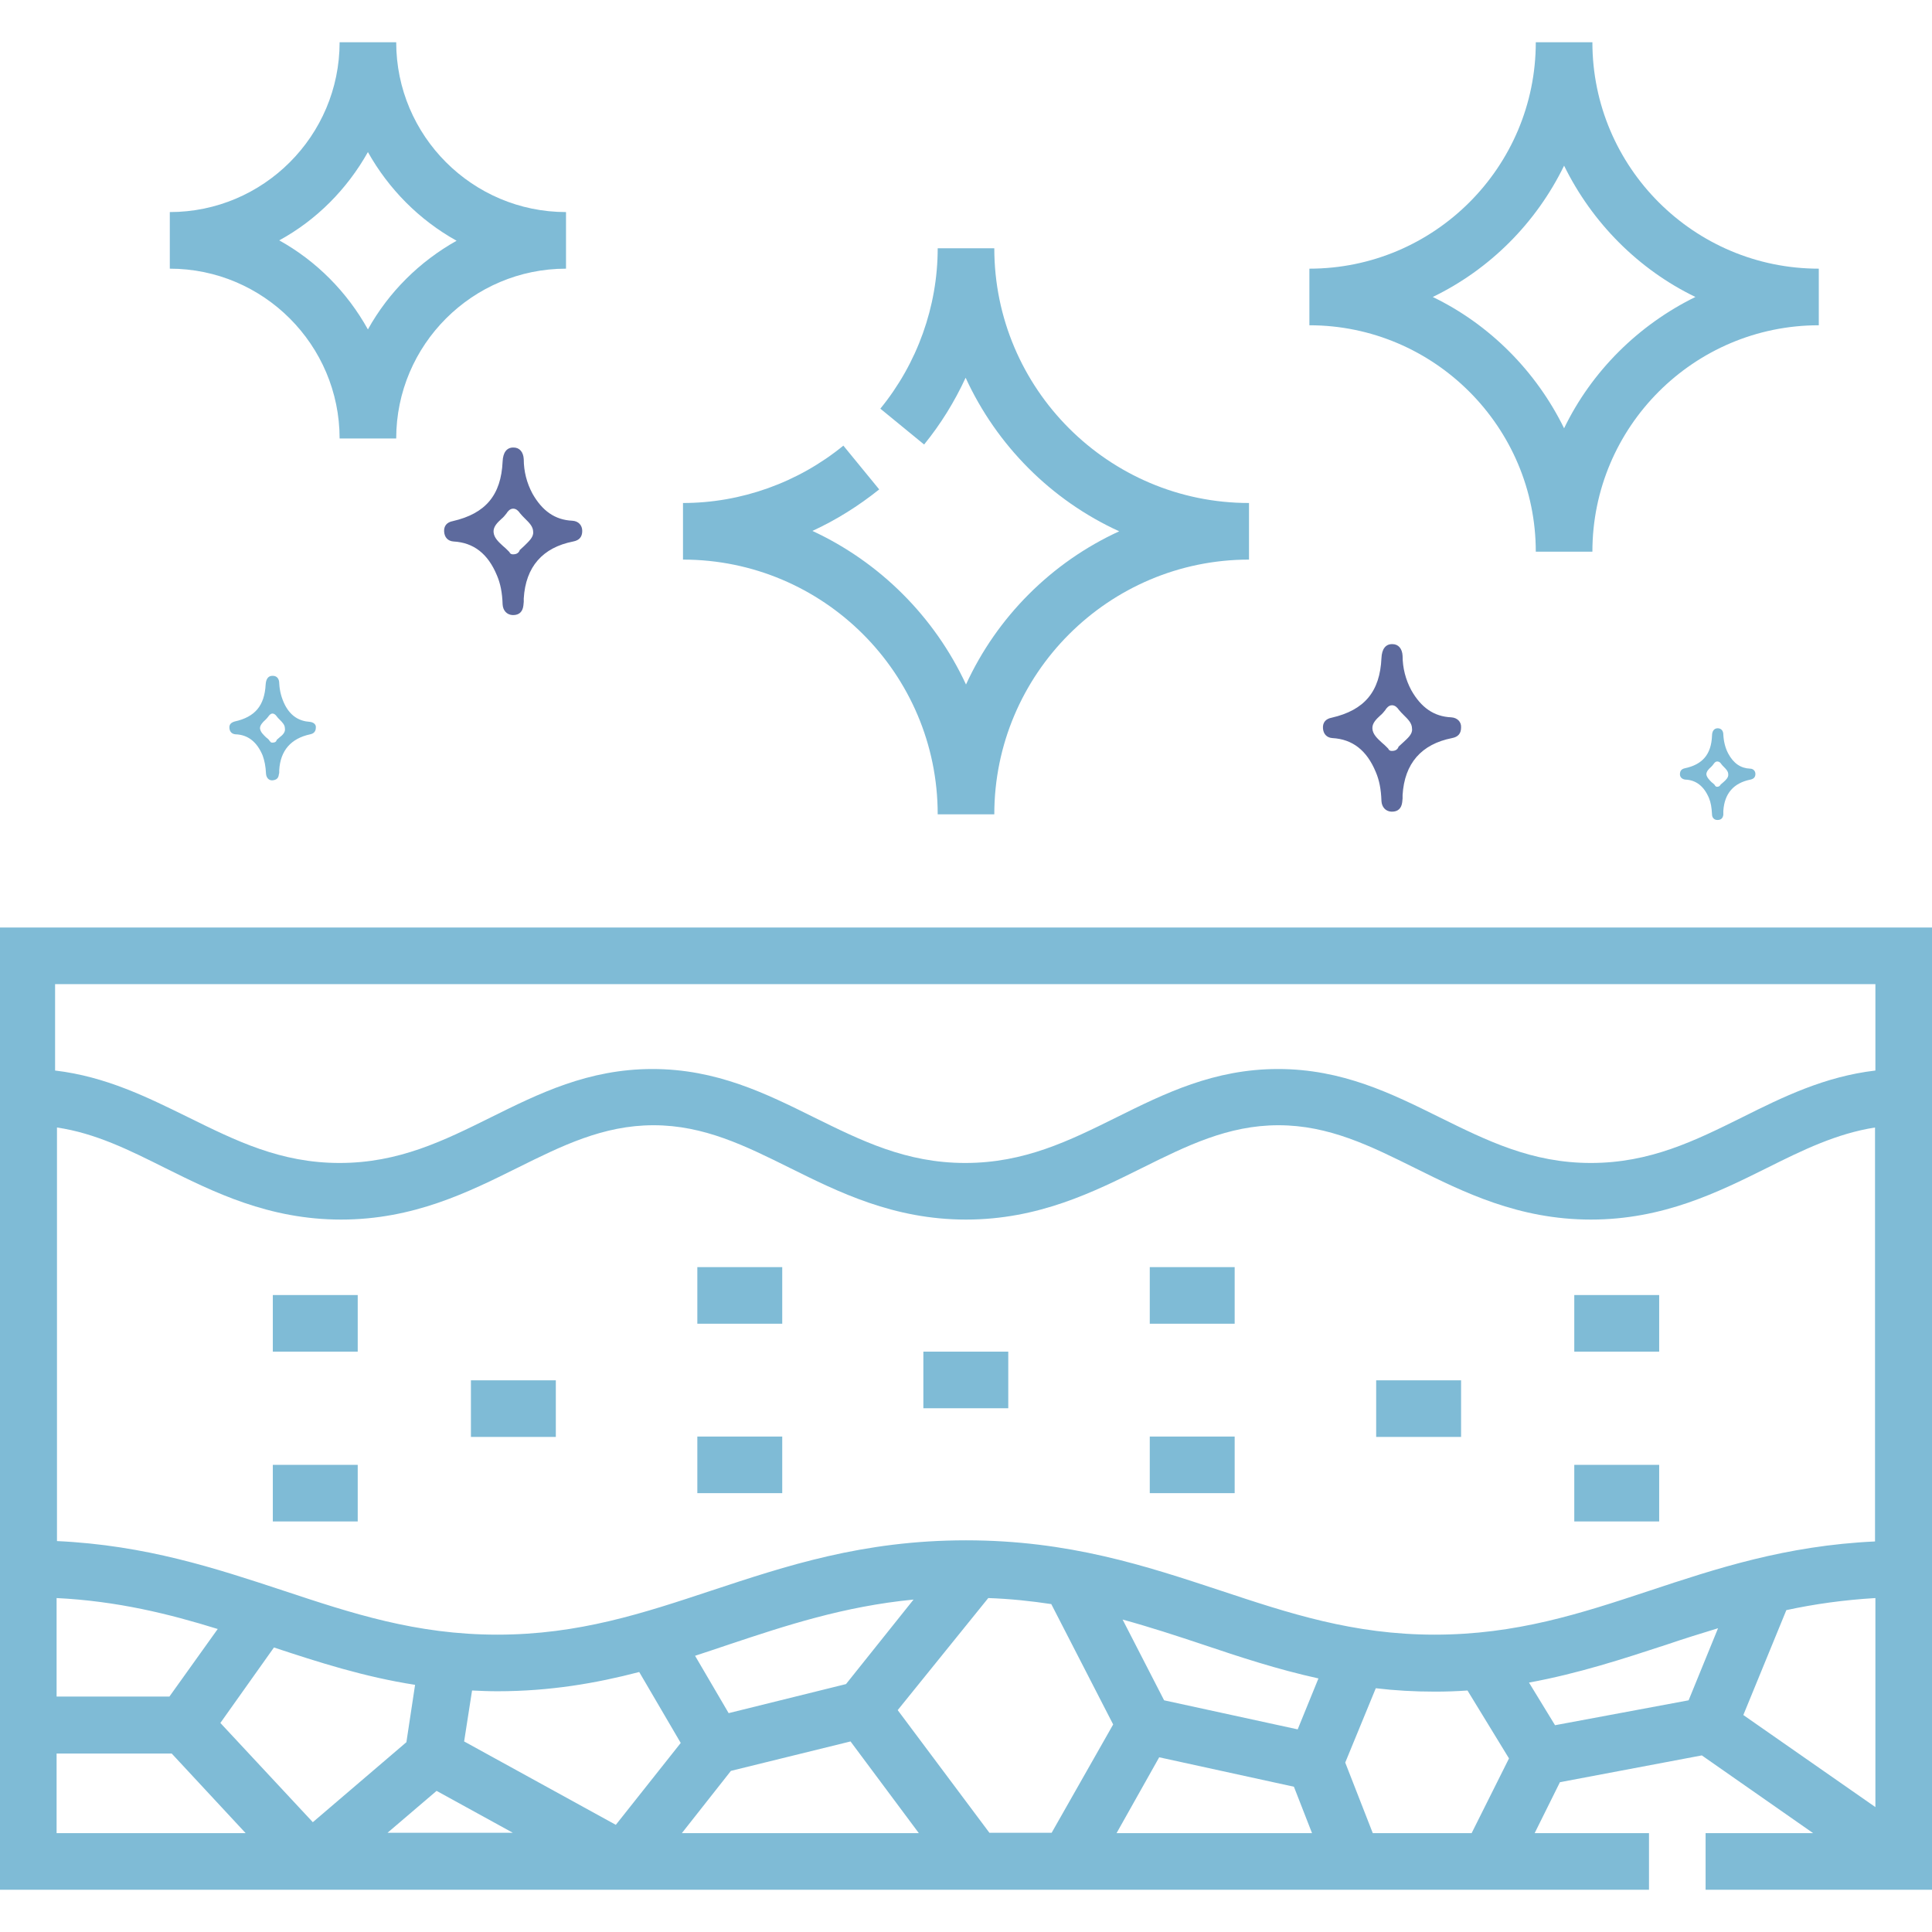 <?xml version="1.0" encoding="UTF-8"?>
<!-- Generator: Adobe Illustrator 28.1.0, SVG Export Plug-In . SVG Version: 6.00 Build 0)  -->
<svg xmlns="http://www.w3.org/2000/svg" xmlns:xlink="http://www.w3.org/1999/xlink" version="1.1" id="Capa_1" x="0px" y="0px" viewBox="0 0 512 512" style="enable-background:new 0 0 512 512;" xml:space="preserve">
<style type="text/css">
	.st0{fill:#7FBBD6;}
	.st1{fill:#5D6A9D;}
</style>
<g>
	<path class="st0" d="M244.7,358.2h22.5v15h-22.5V358.2z"></path>
	<path class="st0" d="M304.7,335.8h22.5v15h-22.5V335.8z"></path>
	<path class="st0" d="M304.7,380.7h22.5v15h-22.5V380.7z"></path>
	<path class="st0" d="M364.7,365.8h22.5v15h-22.5V365.8z"></path>
	<path class="st0" d="M417.2,343.2h22.5v15h-22.5V343.2z"></path>
	<path class="st0" d="M417.2,388.2h22.5v15h-22.5V388.2z"></path>
	<path class="st0" d="M184.8,335.8h22.5v15h-22.5V335.8z"></path>
	<path class="st0" d="M184.8,380.7h22.5v15h-22.5V380.7z"></path>
	<path class="st0" d="M124.8,365.8h22.5v15h-22.5L124.8,365.8z"></path>
	<path class="st0" d="M72.3,343.2h22.5v15H72.3V343.2z"></path>
	<path class="st0" d="M72.3,388.2h22.5v15H72.3V388.2z"></path>
	<path class="st0" d="M248.5,215.8h15c0-37.2,30.3-67.5,67.5-67.5v-15c-37.2,0-67.5-30.3-67.5-67.5h-15c0,15.4-5.4,30.5-15.2,42.5   l11.6,9.5c4.4-5.4,8.1-11.4,11-17.7c8.2,17.9,22.7,32.5,40.7,40.7c-17.9,8.2-32.4,22.7-40.6,40.6c-8.3-17.9-22.8-32.4-40.7-40.7   c6.3-2.9,12.2-6.6,17.7-11l-9.5-11.6c-12,9.8-27.1,15.2-42.5,15.2v15C218.2,148.3,248.5,178.5,248.5,215.8L248.5,215.8z"></path>
	<path class="st0" d="M90,116.2h15c0-24.8,20.2-45,45-45v-15c-24.8,0-45-20.2-45-45H90c0,24.8-20.2,45-45,45v15   C69.8,71.2,90,91.4,90,116.2z M97.5,40.3c5.5,9.8,13.6,18,23.5,23.5c-9.8,5.5-18,13.6-23.5,23.5C92,77.4,83.9,69.2,74,63.7   C83.9,58.3,92,50.1,97.5,40.3z"></path>
	<path class="st0" d="M407,146.2h15c0-33.1,26.9-60,60-60v-15c-33.1,0-60-26.9-60-60h-15c0,33.1-26.9,60-60,60v15   C380.1,86.2,407,113.2,407,146.2z M414.5,43.9c7.4,15.1,19.7,27.5,34.8,34.8c-15.1,7.4-27.5,19.7-34.8,34.8   c-7.4-15.1-19.7-27.5-34.8-34.8C394.8,71.4,407.1,59.1,414.5,43.9L414.5,43.9z"></path>
	<path class="st0" d="M0,245.8v255h437v-15h-30.3l6.7-13.5l37.6-7.1l29.5,20.6H452v15h60v-255H0z M380.2,433.2   c-21.6,0-38.7-5.7-56.8-11.7c-19.7-6.5-40.1-13.3-67.4-13.3c-27.4,0-47.7,6.8-67.4,13.3c-18.1,6-35.2,11.7-56.8,11.7   s-38.7-5.7-56.8-11.7c-17.9-5.9-36.3-12-59.9-13.1V298.8c10.2,1.5,19.2,6,28.6,10.7c12.9,6.4,27.5,13.7,46.7,13.7   c19.2,0,33.8-7.3,46.7-13.7c11.7-5.8,22.7-11.3,36.1-11.3c13.4,0,24.4,5.5,36.1,11.3c12.9,6.4,27.5,13.7,46.7,13.7   c19.2,0,33.8-7.3,46.7-13.7c11.7-5.8,22.7-11.3,36.1-11.3c13.4,0,24.4,5.5,36.1,11.3c12.9,6.4,27.5,13.7,46.7,13.7   s33.8-7.3,46.7-13.7c9.4-4.7,18.4-9.1,28.6-10.7v109.7c-23.7,1.1-42.1,7.2-59.9,13.1C418.9,427.6,401.8,433.2,380.2,433.2   L380.2,433.2z M15,423.5c16.1,0.8,29.8,4.2,42.7,8.2l-12.8,17.9H15L15,423.5z M72.6,436.6c11.8,3.9,23.9,7.8,37.4,9.9l-2.3,15.2   l-24.8,21.2l-24.5-26.3L72.6,436.6z M224.2,446.3l-31.1,7.7l-8.9-15.2c3-1,6.1-2,9-3c15-5,30.4-10.1,48.9-11.9L224.2,446.3z    M169.4,443.1l11,18.8l-17.2,21.7l-40.2-22.1l2.1-13.5c2.2,0.1,4.4,0.2,6.7,0.2C145.7,448.2,157.9,446.1,169.4,443.1L169.4,443.1z    M115.7,474.6l20.2,11.1h-33.2L115.7,474.6z M193.7,469.3l31.7-7.8l18.1,24.3h-62.8L193.7,469.3z M237.9,453.2l24-29.7l0,0   c5.8,0.2,11.4,0.8,16.7,1.6l16.4,31.9l-16.3,28.7h-16.5L237.9,453.2z M307.2,465.7l35.7,7.8l4.8,12.3h-51.8L307.2,465.7z    M343.9,458.3l-35.4-7.7l-11-21.4c7.3,2,14.3,4.3,21.2,6.6c9.8,3.3,19.8,6.6,30.7,9L343.9,458.3z M473.4,426.7   c7.4-1.6,15.2-2.7,23.6-3.2v55.4l-35-24.4L473.4,426.7z M497,260.8v22.9c-13.5,1.6-24.5,7-35.3,12.4c-12.5,6.2-24.4,12.1-40.1,12.1   c-15.7,0-27.5-5.9-40.1-12.1c-12.7-6.3-25.8-12.8-42.8-12.8s-30.1,6.5-42.8,12.8c-12.5,6.2-24.4,12.1-40.1,12.1   c-15.7,0-27.5-5.9-40.1-12.1c-12.7-6.3-25.8-12.8-42.8-12.8s-30.1,6.5-42.8,12.8c-12.5,6.2-24.4,12.1-40.1,12.1   c-15.7,0-27.5-5.9-40.1-12.1c-10.8-5.3-21.8-10.8-35.3-12.4v-22.9H497z M15,464.7h30.5l19.6,21.1H15L15,464.7z M363.8,485.8   l-7.3-18.7l8.1-19.7c5,0.6,10.2,0.9,15.7,0.9c2.9,0,5.8-0.1,8.6-0.3l11,18l-9.9,19.8H363.8z M412.1,457.2l-6.9-11.3   c13.1-2.4,25-6.3,36.6-10.1c4.4-1.5,8.9-2.9,13.5-4.3l-7.8,19.1L412.1,457.2z"></path>
</g>
<path class="st0" d="M463.8,203.7c-2.5-0.1-4.4-1.4-5.8-4c-0.8-1.5-1.2-3.2-1.3-5c0-1.1-0.6-1.7-1.5-1.7l0,0c-0.9,0-1.5,0.7-1.5,2  c-0.2,4.9-2.5,7.6-7.2,8.6c-0.9,0.2-1.3,0.7-1.3,1.6c0,0.8,0.6,1.3,1.4,1.4c2.9,0.1,5,1.8,6.3,4.9c0.5,1.2,0.7,2.5,0.8,4.3  c0,0.9,0.6,1.5,1.4,1.5h0.1c0.9,0,1.4-0.5,1.5-1.4c0-0.2,0-0.3,0-0.5v-0.5c0.3-4.6,2.7-7.4,7.2-8.3c0.9-0.2,1.3-0.7,1.3-1.5  S464.6,203.7,463.8,203.7L463.8,203.7z M456.7,207.3c-0.3,0.3-0.5,0.4-0.7,0.6l0,0c-0.2,0.4-0.5,0.6-0.9,0.6H455  c-0.2,0-0.3-0.1-0.4-0.2l-0.1-0.1c0-0.1-0.1-0.2-0.2-0.3c-0.2-0.2-0.4-0.4-0.7-0.6c-0.6-0.6-1.3-1.3-1.4-2.1c0-0.7,0.6-1.4,1.2-1.9  c0.3-0.3,0.5-0.5,0.7-0.8s0.5-0.7,1-0.7s0.8,0.3,1,0.6c0.2,0.3,0.5,0.6,0.7,0.8c0.6,0.6,1.2,1.2,1.2,2  C458.1,206,457.4,206.7,456.7,207.3L456.7,207.3z"></path>
<path class="st1" d="M384.6,190.1c-4.6-0.2-8-2.6-10.6-7.2c-1.5-2.8-2.3-5.9-2.3-9.1c-0.1-1.9-1.1-3.1-2.7-3.1h-0.1  c-1.7,0-2.7,1.3-2.8,3.7c-0.4,8.9-4.5,13.8-13.2,15.8c-1.6,0.3-2.4,1.3-2.3,2.8s1,2.5,2.5,2.6c5.3,0.3,9.1,3.2,11.5,9  c0.9,2.1,1.4,4.5,1.5,7.7c0.1,1.6,1.1,2.7,2.6,2.8h0.2c1.6,0,2.5-0.9,2.7-2.5c0-0.3,0.1-0.7,0.1-1v-0.9c0.5-8.4,5-13.5,13.1-15.1  c1.6-0.3,2.4-1.2,2.4-2.8C387.3,191.3,386.2,190.2,384.6,190.1z M371.8,196.8c-0.4,0.4-0.9,0.8-1.2,1.1c0,0,0,0,0,0.1  c-0.3,0.7-0.9,1-1.7,1h-0.1c-0.3,0-0.6-0.1-0.8-0.4l-0.1-0.2c-0.1-0.1-0.3-0.3-0.4-0.4c-0.4-0.4-0.8-0.8-1.3-1.2  c-1.2-1.1-2.4-2.2-2.5-3.7c-0.1-1.4,1-2.5,2.1-3.5c0.5-0.4,0.9-0.9,1.3-1.4c0.3-0.5,0.9-1.3,1.8-1.3c0.8,0,1.4,0.6,1.8,1.2  c0.4,0.5,0.9,1,1.3,1.4c1.1,1.1,2.2,2.1,2.2,3.6C374.4,194.5,373.1,195.6,371.8,196.8L371.8,196.8z"></path>
<path class="st1" d="M151.7,138c-4.6-0.2-8-2.6-10.6-7.2c-1.5-2.8-2.3-5.9-2.3-9.1c-0.1-1.9-1.1-3.1-2.7-3.1H136  c-1.7,0-2.7,1.3-2.8,3.7c-0.4,8.9-4.5,13.8-13.2,15.8c-1.6,0.3-2.4,1.3-2.3,2.8s1,2.5,2.5,2.6c5.3,0.3,9.1,3.2,11.5,9  c0.9,2.1,1.4,4.5,1.5,7.7c0.1,1.6,1.1,2.7,2.6,2.8h0.2c1.6,0,2.5-0.9,2.7-2.5c0-0.3,0.1-0.7,0.1-1v-0.9c0.5-8.4,5-13.5,13.1-15.1  c1.6-0.3,2.4-1.2,2.4-2.8C154.3,139.2,153.3,138.1,151.7,138z M138.9,144.7c-0.4,0.4-0.9,0.8-1.2,1.1c0,0,0,0,0,0.1  c-0.3,0.7-0.9,1-1.7,1h-0.1c-0.3,0-0.6-0.1-0.8-0.4l-0.1-0.2c-0.1-0.1-0.3-0.3-0.4-0.4c-0.4-0.4-0.8-0.8-1.3-1.2  c-1.2-1.1-2.4-2.2-2.5-3.7c-0.1-1.4,1-2.5,2.1-3.5c0.5-0.4,0.9-0.9,1.3-1.4c0.3-0.5,0.9-1.3,1.8-1.3c0.8,0,1.4,0.6,1.8,1.2  c0.4,0.5,0.9,1,1.3,1.4c1.1,1.1,2.2,2.1,2.2,3.6C141.4,142.4,140.1,143.5,138.9,144.7L138.9,144.7z"></path>
<path class="st0" d="M82.1,191.3c-2.9-0.2-5.1-1.6-6.6-4.5c-0.9-1.8-1.4-3.7-1.5-5.7c0-1.2-0.6-2-1.7-2h-0.1c-1.1,0-1.7,0.8-1.8,2.3  c-0.3,5.6-2.8,8.6-8.2,9.8c-1,0.3-1.5,0.8-1.4,1.8c0.1,0.9,0.6,1.5,1.6,1.6c3.3,0.1,5.7,2,7.2,5.6c0.5,1.4,0.8,2.8,0.9,4.9  c0.1,1,0.7,1.7,1.6,1.7h0.1c1-0.1,1.6-0.5,1.7-1.6c0.1-0.2,0.1-0.4,0.1-0.6v-0.5c0.3-5.2,3.1-8.4,8.2-9.5c1-0.2,1.5-0.8,1.5-1.8  C83.8,192,83.1,191.4,82.1,191.3L82.1,191.3z M74.1,195.4c-0.3,0.3-0.6,0.5-0.8,0.7v0.1c-0.2,0.5-0.6,0.6-1.1,0.6h-0.1  c-0.2,0-0.4-0.1-0.5-0.3l-0.1-0.1c-0.1-0.1-0.2-0.2-0.2-0.3c-0.3-0.3-0.5-0.5-0.8-0.7c-0.7-0.7-1.5-1.4-1.6-2.4  c0-0.8,0.7-1.6,1.4-2.2c0.3-0.3,0.6-0.6,0.8-0.9c0.2-0.3,0.6-0.8,1.1-0.8s0.9,0.4,1.1,0.7c0.2,0.3,0.5,0.6,0.8,0.9  c0.7,0.7,1.4,1.4,1.4,2.3C75.7,194,74.9,194.8,74.1,195.4L74.1,195.4z"></path>
</svg>
